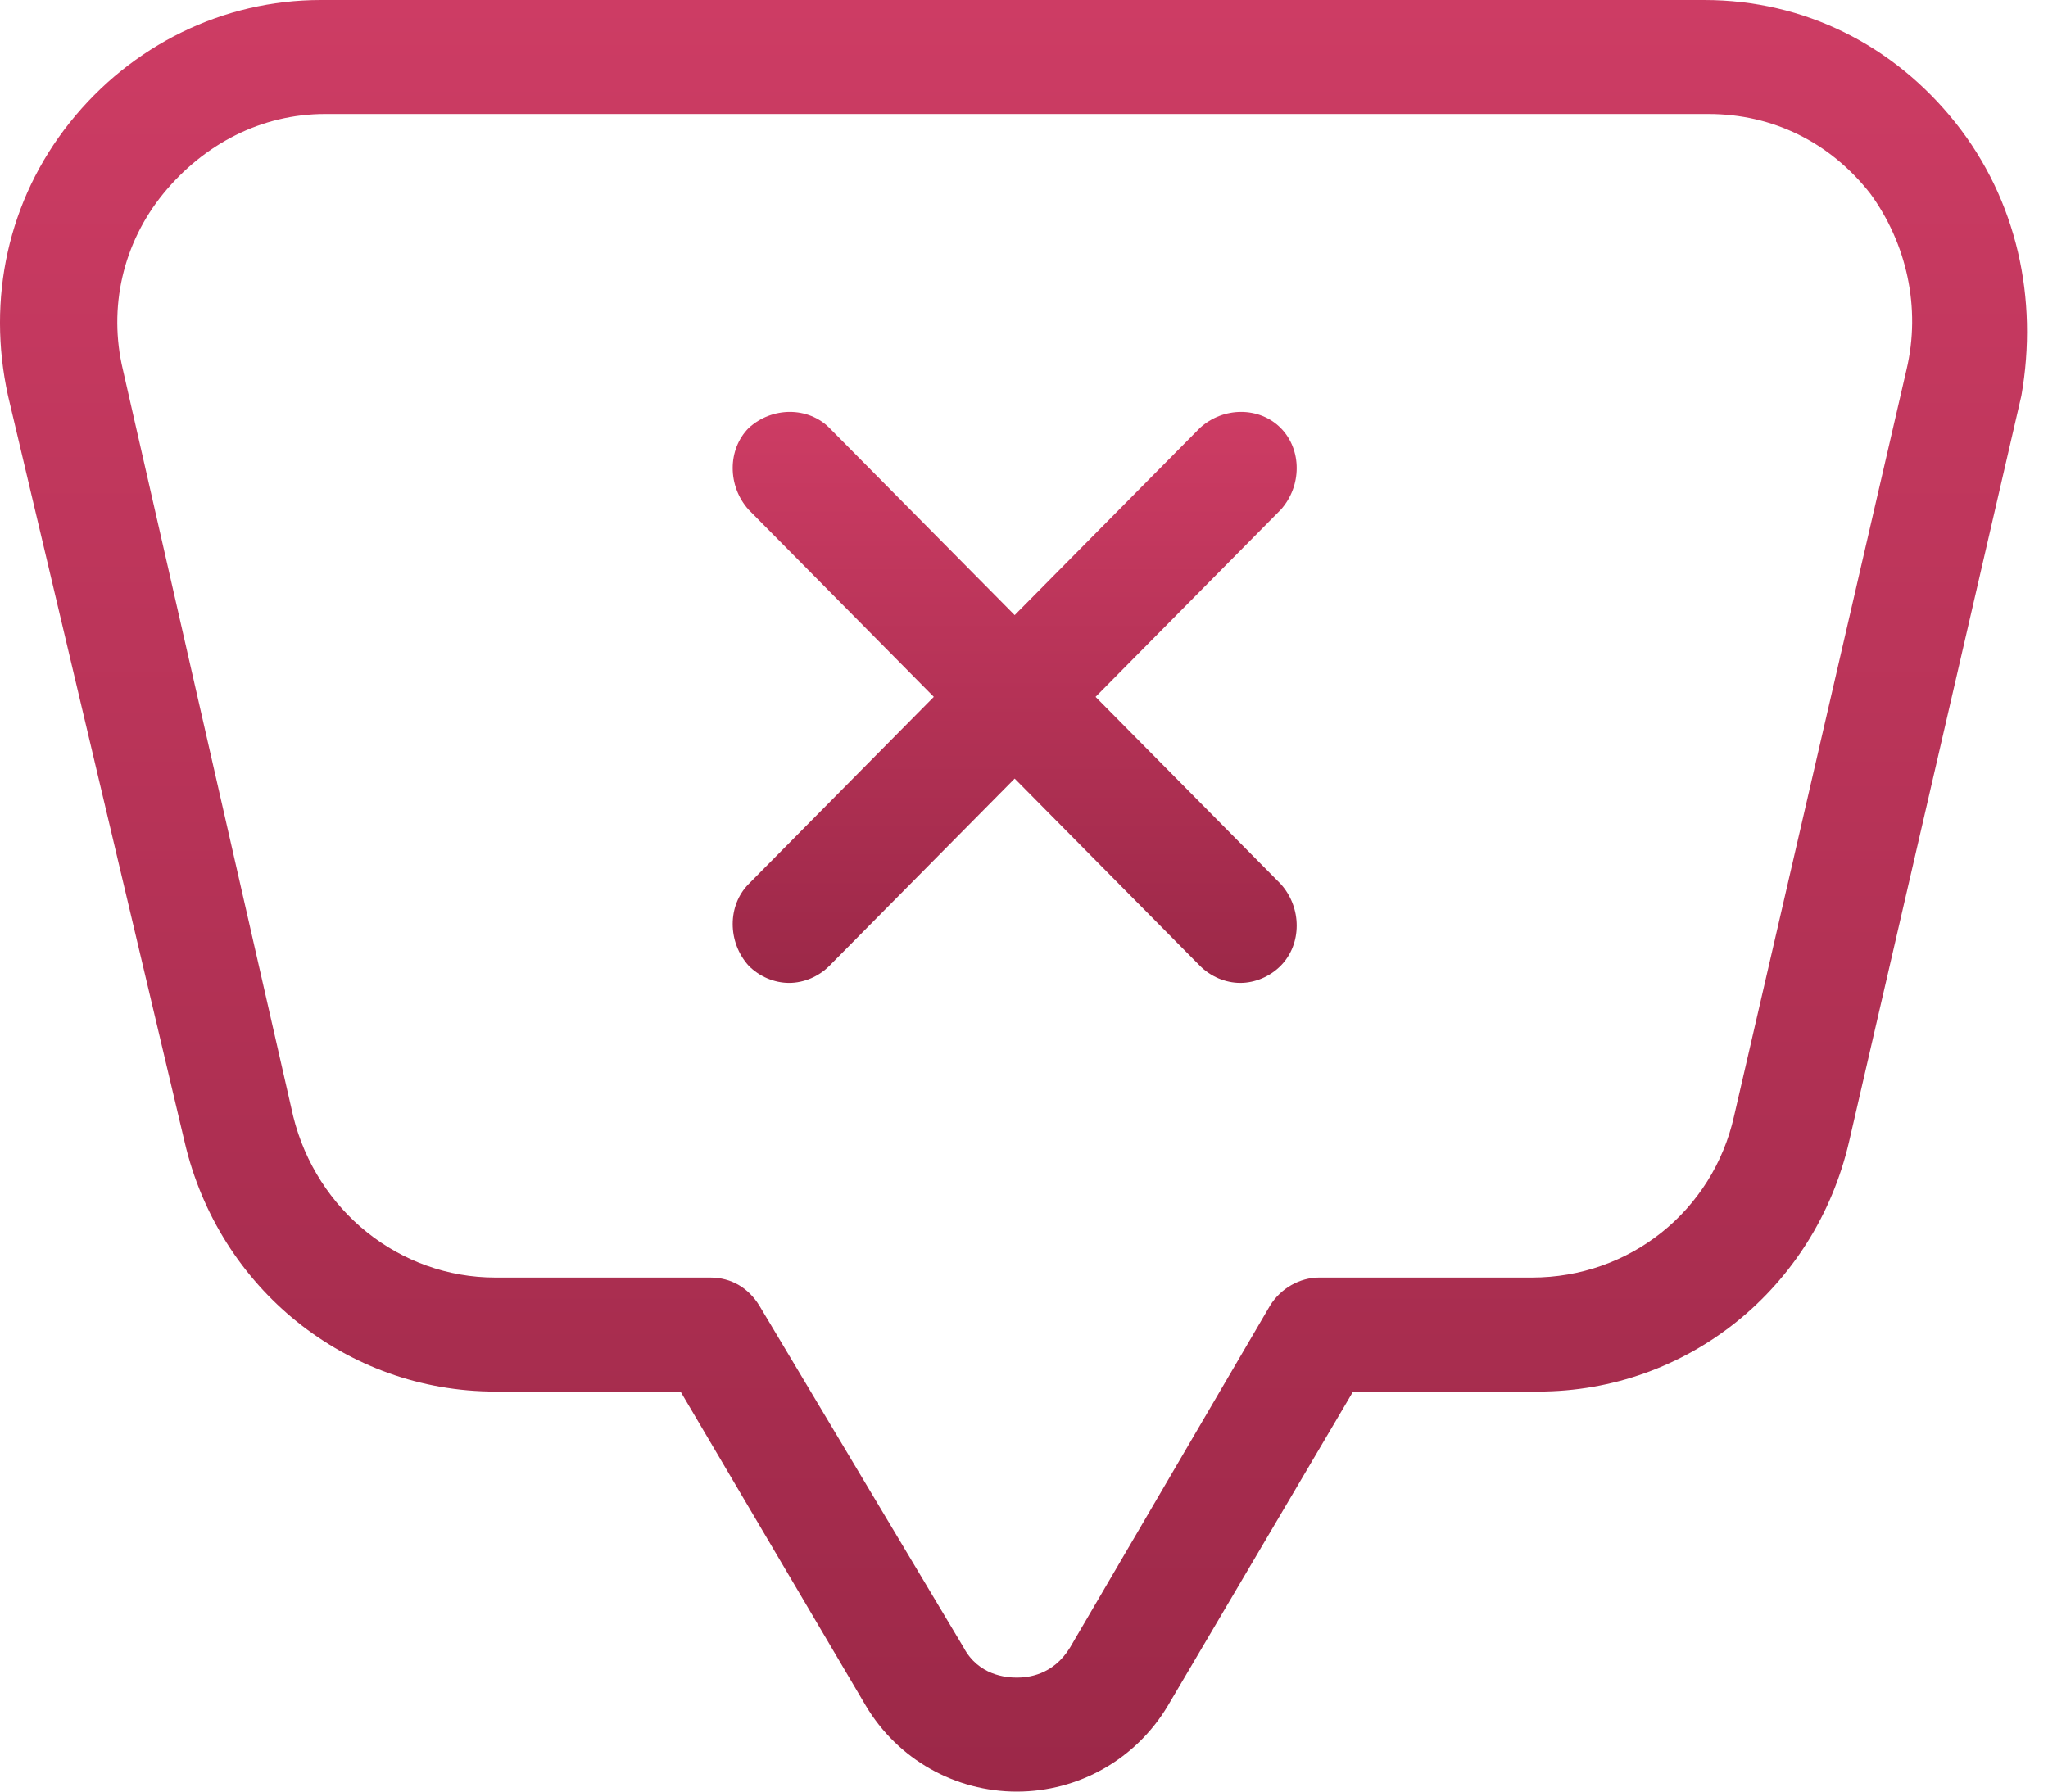 <svg width="56" height="49" viewBox="0 0 56 49" fill="none" xmlns="http://www.w3.org/2000/svg">
<path d="M53.468 3.353C51.78 1.235 49.336 0 46.601 0H8.774C6.097 0 3.594 1.235 1.907 3.353C0.219 5.471 -0.363 8.176 0.219 10.823L5.049 31.235C5.98 35.235 9.472 38.059 13.546 38.059H18.609L23.672 46.647C24.545 48.118 26.116 49 27.804 49C29.491 49 31.062 48.118 31.936 46.647L36.998 38.059H42.061C46.135 38.059 49.627 35.235 50.558 31.235L55.272 10.823C55.737 8.176 55.155 5.471 53.468 3.353ZM52.129 10.118L47.415 30.529C46.833 33.118 44.564 34.941 41.887 34.941H36.067C35.544 34.941 35.02 35.235 34.729 35.706L29.259 45.059C28.793 45.824 28.095 45.882 27.804 45.882C27.513 45.882 26.756 45.824 26.349 45.059L20.762 35.706C20.471 35.235 20.006 34.941 19.424 34.941H13.546C10.927 34.941 8.657 33.118 8.017 30.529L3.362 10.118C2.954 8.412 3.362 6.647 4.467 5.294C5.573 3.941 7.144 3.118 8.89 3.118H46.717C48.463 3.118 50.034 3.882 51.14 5.294C52.129 6.647 52.536 8.412 52.129 10.118Z" fill="url(#paint0_linear)"/>
<path d="M35.02 11.706C34.438 11.118 33.448 11.118 32.808 11.706L27.745 16.823L22.682 11.706C22.1 11.118 21.111 11.118 20.471 11.706C19.889 12.294 19.889 13.294 20.471 13.941L25.534 19.059L20.471 24.177C19.889 24.765 19.889 25.765 20.471 26.412C20.762 26.706 21.169 26.882 21.577 26.882C21.984 26.882 22.391 26.706 22.682 26.412L27.745 21.294L32.808 26.412C33.099 26.706 33.507 26.882 33.914 26.882C34.321 26.882 34.729 26.706 35.02 26.412C35.602 25.823 35.602 24.823 35.02 24.177L29.957 19.059L35.02 13.941C35.602 13.294 35.602 12.294 35.02 11.706Z" fill="url(#paint1_linear)"/>
<defs>
<linearGradient id="paint0_linear" x1="27.713" y1="0" x2="27.713" y2="49" gradientUnits="userSpaceOnUse">
<stop stop-color="#CD3C64"/>
<stop offset="1" stop-color="#9C2848"/>
</linearGradient>
<linearGradient id="paint1_linear" x1="27.745" y1="11.265" x2="27.745" y2="26.882" gradientUnits="userSpaceOnUse">
<stop stop-color="#CD3C64"/>
<stop offset="1" stop-color="#9C2848"/>
</linearGradient>
</defs>
</svg>
